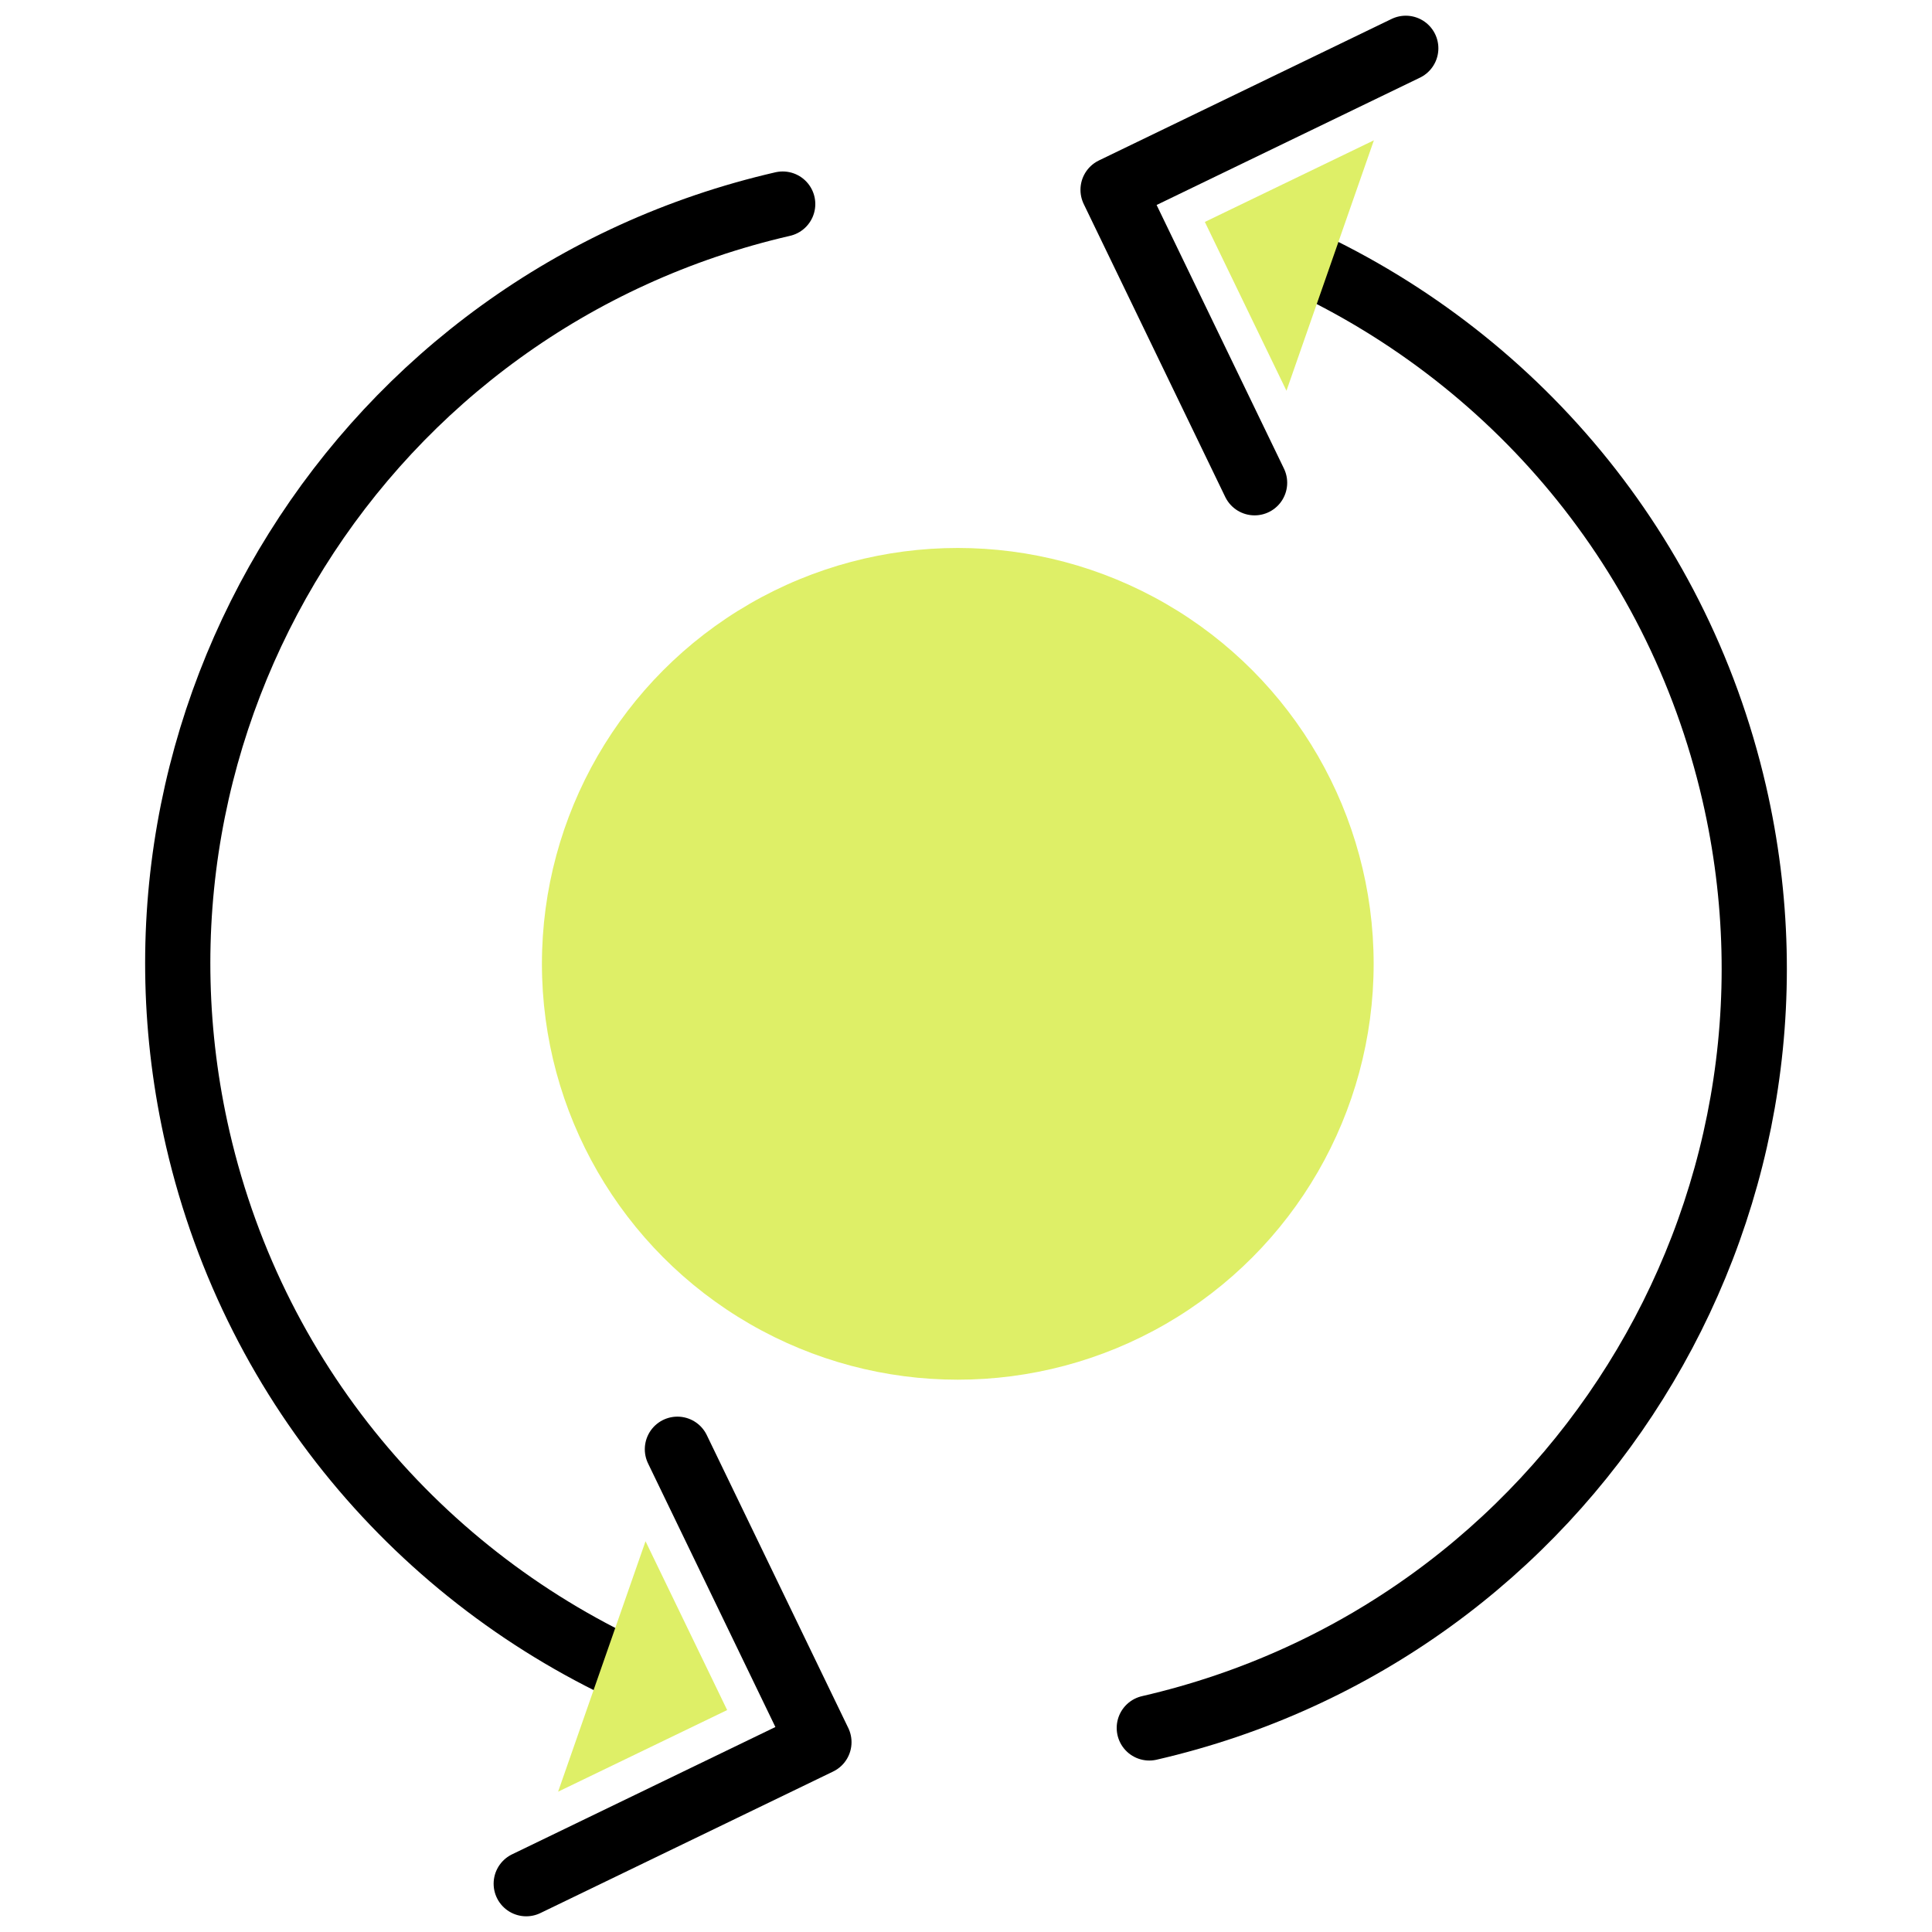 <?xml version="1.0" encoding="UTF-8"?> <svg xmlns="http://www.w3.org/2000/svg" id="uuid-686a4978-7a0f-4de7-825a-5746cb3d220a" viewBox="0 0 80 80"><defs><style>.uuid-e35b9328-6fbd-4d89-bc7f-08ac3b88abf8{fill:#deef67;}.uuid-d170878f-c5a3-4c08-80c9-8d0f610bafd1{stroke:#000;stroke-linecap:round;stroke-linejoin:round;stroke-width:2.7px;}.uuid-d170878f-c5a3-4c08-80c9-8d0f610bafd1,.uuid-100ec96f-2b56-4e1d-aea5-85df87e0d95b{fill:none;}</style></defs><g><polyline class="uuid-d170878f-c5a3-4c08-80c9-8d0f610bafd1" points="28.05 60.01 33.91 72.14 21.79 78"></polyline><path class="uuid-d170878f-c5a3-4c08-80c9-8d0f610bafd1" d="M26.96,69.6c-9.15-3.92-16.36-12-18.77-22.44-2-8.69-.29-17.37,4.09-24.37,4.38-7.01,11.44-12.34,20.13-14.34"></path><polyline class="uuid-e35b9328-6fbd-4d89-bc7f-08ac3b88abf8" points="26.73 63.82 30.11 70.81 23.11 74.19"></polyline><polyline class="uuid-d170878f-c5a3-4c08-80c9-8d0f610bafd1" points="51.95 19.99 46.09 7.86 58.21 2"></polyline><path class="uuid-d170878f-c5a3-4c08-80c9-8d0f610bafd1" d="M53.04,10.4c9.15,3.92,16.36,12,18.77,22.44,2,8.69,.29,17.37-4.09,24.37-4.38,7.01-11.44,12.34-20.13,14.34"></path><polyline class="uuid-e35b9328-6fbd-4d89-bc7f-08ac3b88abf8" points="53.27 16.18 49.89 9.19 56.89 5.81"></polyline><circle class="uuid-e35b9328-6fbd-4d89-bc7f-08ac3b88abf8" cx="39.66" cy="39.91" r="17.22"></circle></g><rect class="uuid-100ec96f-2b56-4e1d-aea5-85df87e0d95b" width="80" height="80"></rect></svg> 